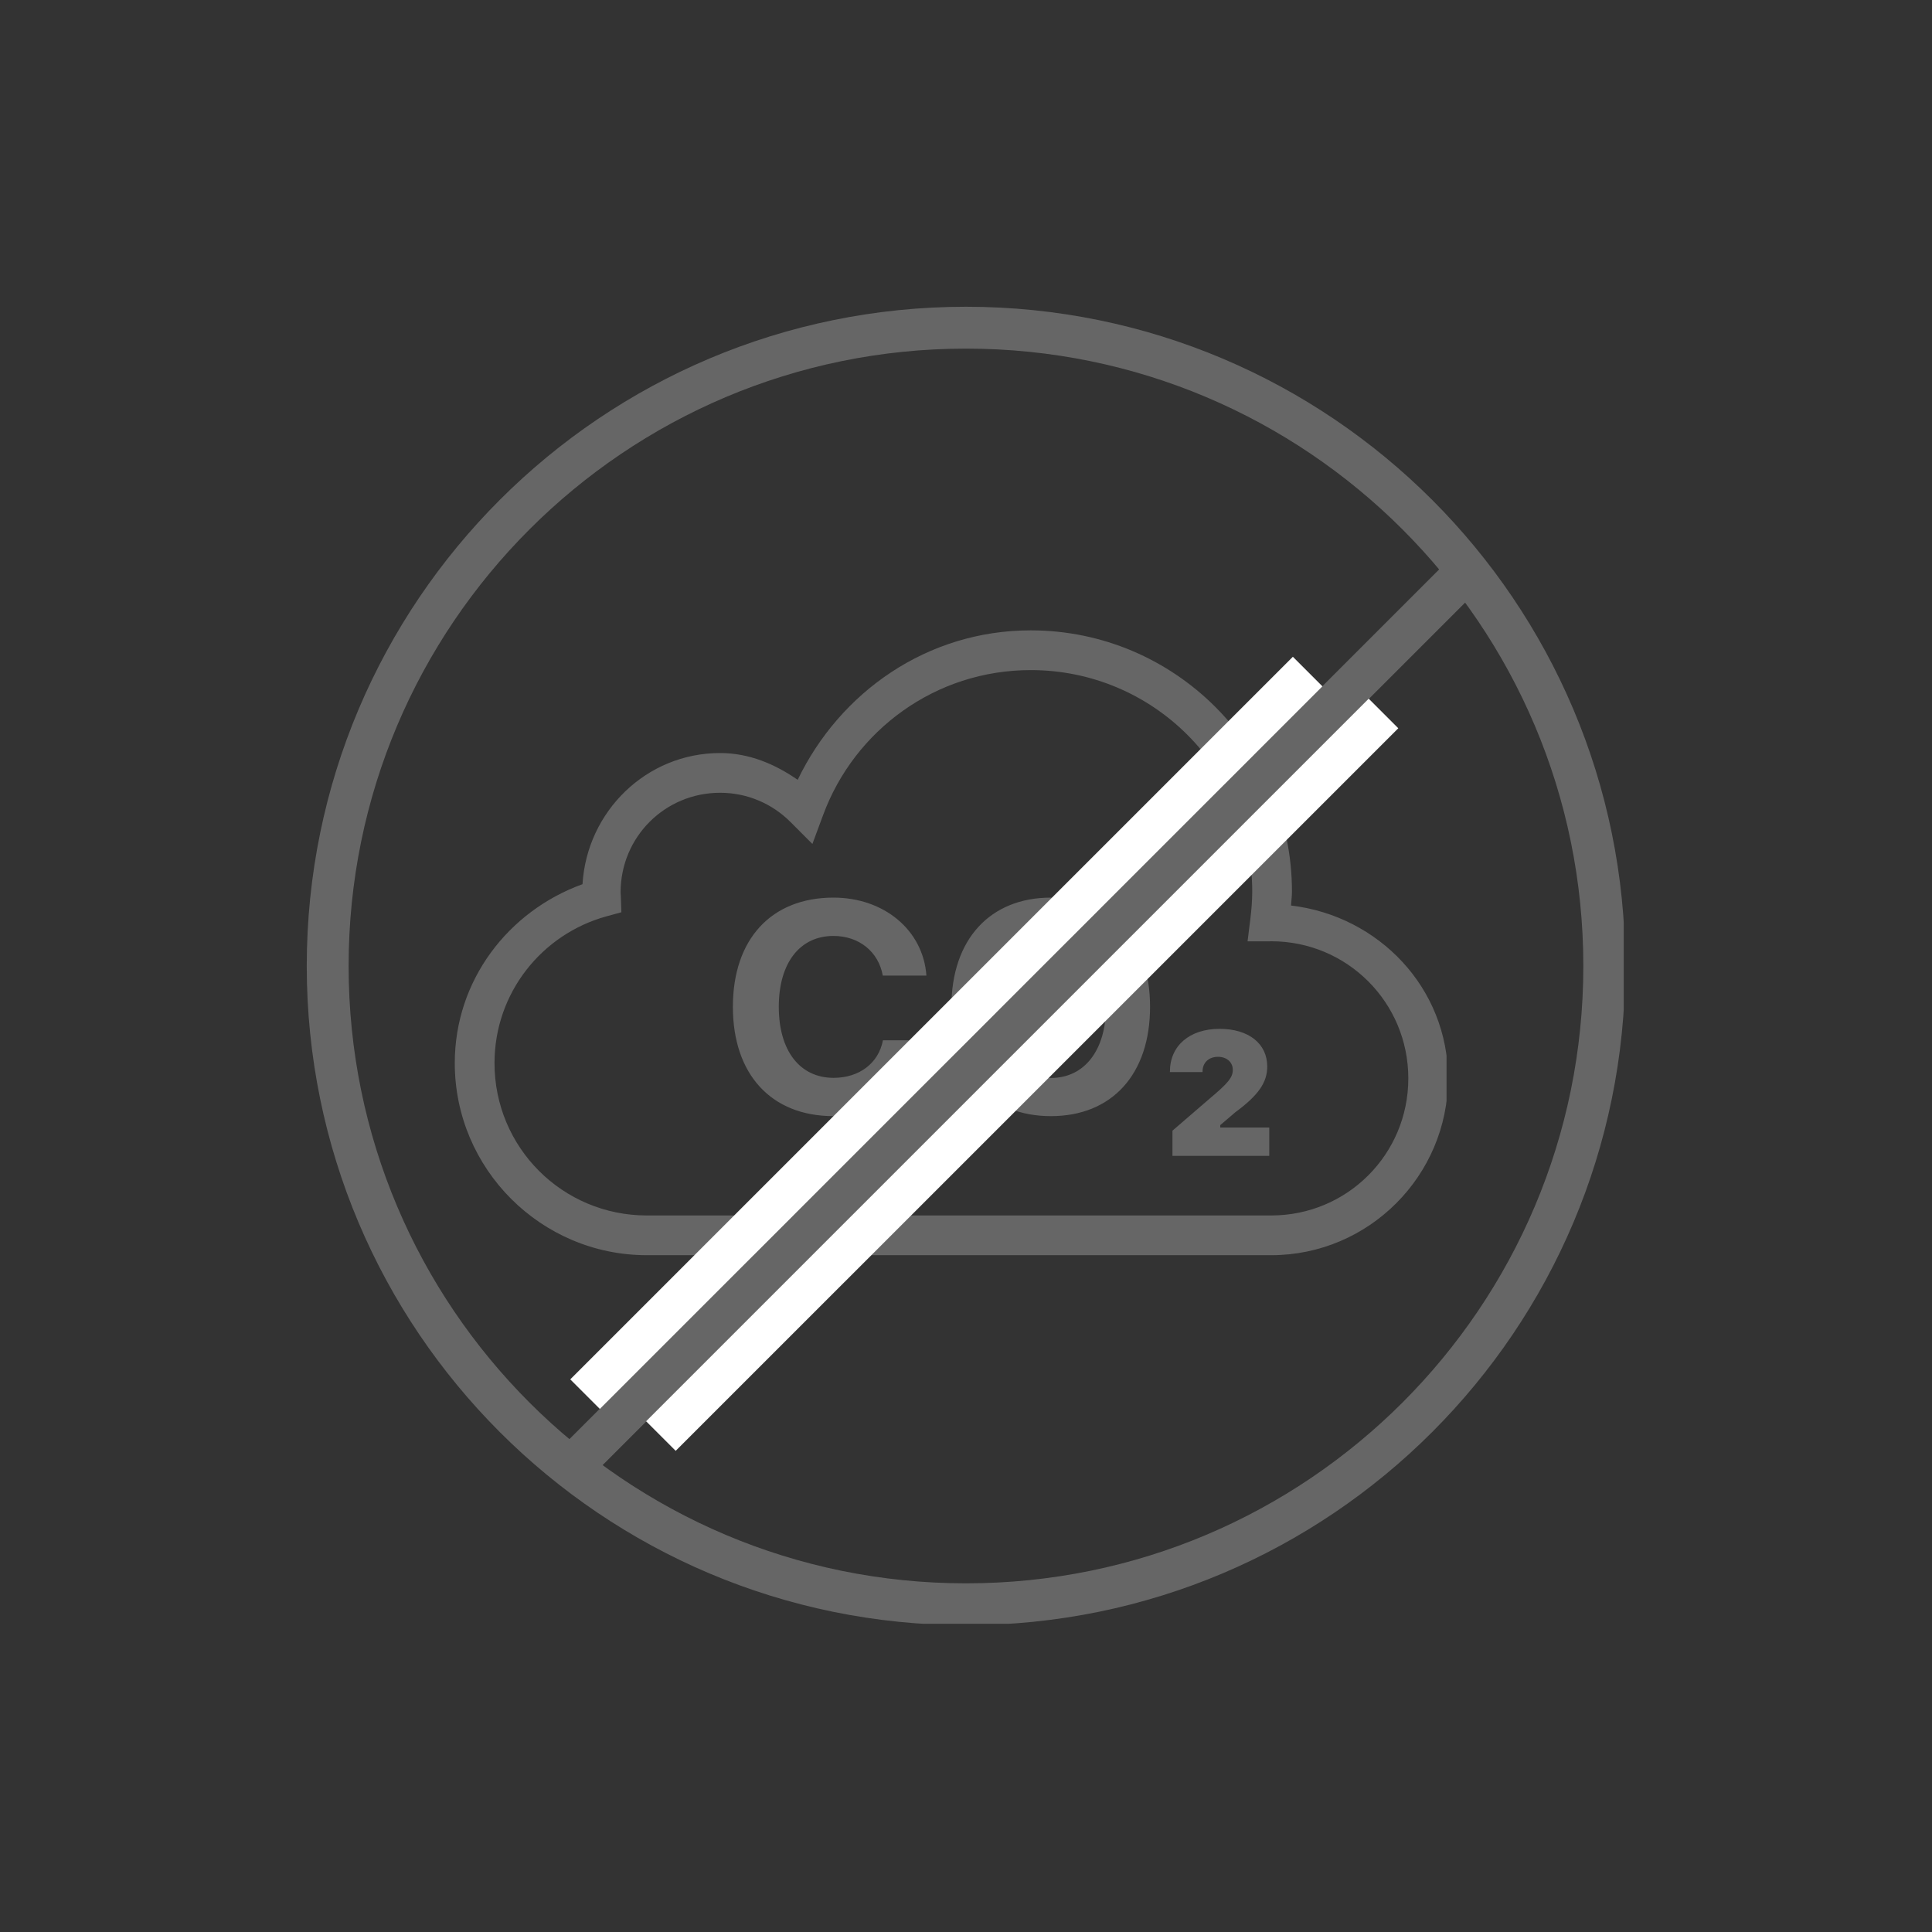 <svg version="1.0" preserveAspectRatio="xMidYMid meet" height="600" viewBox="0 0 450 450" zoomAndPan="magnify" width="600" xmlns:xlink="http://www.w3.org/1999/xlink" xmlns="http://www.w3.org/2000/svg"><rect x="0" y="0" width="450" height="450" fill="#333333" stroke="none"/><defs><clipPath id="be5bab3d73"><path clip-rule="nonzero" d="M 71.449 71.449 L 378.199 71.449 L 378.199 378.199 L 71.449 378.199 Z M 71.449 71.449"></path></clipPath><clipPath id="a438a8cf56"><path clip-rule="nonzero" d="M 224.996 71.449 C 140.195 71.449 71.449 140.195 71.449 224.996 C 71.449 309.797 140.195 378.539 224.996 378.539 C 309.797 378.539 378.539 309.797 378.539 224.996 C 378.539 140.195 309.797 71.449 224.996 71.449 Z M 224.996 71.449"></path></clipPath><clipPath id="67ffbc3cf3"><path clip-rule="nonzero" d="M 105.926 146 L 336.926 146 L 336.926 293 L 105.926 293 Z M 105.926 146"></path></clipPath></defs><g clip-path="url(#be5bab3d73)"><g clip-path="url(#a438a8cf56)"><path stroke-miterlimit="4" stroke-opacity="1" stroke-width="26" stroke="#666666" d="M 204.728 -0.001 C 91.661 -0.001 -0.001 91.661 -0.001 204.728 C -0.001 317.796 91.661 409.452 204.728 409.452 C 317.796 409.452 409.452 317.796 409.452 204.728 C 409.452 91.661 317.796 -0.001 204.728 -0.001 Z M 204.728 -0.001" stroke-linejoin="miter" fill="none" transform="matrix(0.75, 0, 0, 0.75, 71.45, 71.45)" stroke-linecap="butt"></path></g></g><g clip-path="url(#67ffbc3cf3)"><path fill-rule="nonzero" fill-opacity="1" d="M 240.074 146.824 C 215.949 146.824 195.621 161.23 185.797 181.637 C 180.559 178.012 174.551 175.398 167.723 175.398 C 150.531 175.398 136.707 189.008 135.676 205.945 C 118.445 212.176 105.926 228.285 105.926 247.617 C 105.926 272.27 126.012 292.359 150.668 292.359 L 296.086 292.359 C 318.785 292.359 337.277 273.867 337.277 251.176 C 337.277 230.121 321.133 213.32 300.703 210.914 C 300.773 209.824 300.922 208.793 300.922 207.664 C 300.922 174.113 273.625 146.824 240.074 146.824 Z M 240.074 156.078 C 268.625 156.078 291.668 179.117 291.668 207.664 C 291.668 209.77 291.492 211.895 291.227 214.062 L 290.582 219.246 L 295.816 219.246 C 296.371 219.246 296.457 219.238 296.086 219.238 C 313.785 219.238 328.023 233.484 328.023 251.176 C 328.023 268.867 313.785 283.105 296.086 283.105 L 150.668 283.105 C 131.012 283.105 115.18 267.27 115.18 247.617 C 115.18 231.254 126.223 217.59 141.215 213.445 L 144.73 212.48 L 144.605 208.828 C 144.582 208.18 144.551 207.855 144.551 207.824 C 144.551 194.973 154.867 184.652 167.723 184.652 C 174.148 184.652 179.918 187.254 184.117 191.457 L 189.223 196.574 L 191.734 189.797 C 199.012 170.133 217.832 156.078 240.074 156.078 Z M 194.129 209.07 C 179.637 209.07 170.703 218.762 170.703 234.504 C 170.703 250.273 179.668 259.969 194.129 259.969 C 206.168 259.969 214.953 252.762 215.82 242.301 L 205.652 242.301 C 204.648 247.633 200.148 251.051 194.164 251.051 C 186.281 251.051 181.395 244.715 181.395 234.512 C 181.395 224.309 186.277 218 194.129 218 C 200.078 218 204.613 221.66 205.617 227.227 L 215.781 227.227 C 215.02 216.691 205.961 209.07 194.129 209.07 Z M 244.773 209.07 C 230.637 209.07 221.602 218.793 221.602 234.504 C 221.602 250.203 230.504 259.969 244.773 259.969 C 259.008 259.969 267.871 250.203 267.871 234.504 C 267.871 218.832 258.973 209.07 244.773 209.07 Z M 244.773 217.965 C 252.605 217.965 257.605 224.371 257.605 234.504 C 257.605 244.605 252.605 251.078 244.773 251.078 C 236.871 251.078 231.906 244.598 231.906 234.504 C 231.906 224.371 236.973 217.965 244.773 217.965 Z M 284.066 239.637 C 277.09 239.637 272.5 243.574 272.5 249.559 L 272.5 249.711 L 280.102 249.711 L 280.102 249.523 C 280.102 247.512 281.555 246.152 283.695 246.152 C 285.715 246.152 287.141 247.387 287.141 249.188 C 287.141 250.957 286.086 252.254 281.68 255.949 L 273.086 263.359 L 273.086 269.223 L 295.637 269.223 L 295.637 262.617 L 284.223 262.617 L 284.223 262.059 L 287.754 259.047 C 293.184 255.051 295.164 252.07 295.164 248.41 C 295.164 243.074 290.828 239.637 284.066 239.637 Z M 284.066 239.637" fill="#666666"></path></g><path stroke-miterlimit="4" stroke-opacity="1" stroke-width="13" stroke="#666666" d="M 0.001 6.499 L 391.926 6.502" stroke-linejoin="miter" fill="none" transform="matrix(0.53, -0.53, 0.53, 0.53, 129.381, 338.452)" stroke-linecap="butt"></path><path stroke-miterlimit="4" stroke-opacity="1" stroke-width="13" stroke="#ffffff" d="M 0 6.497 L 317.558 6.497" stroke-linejoin="miter" fill="none" transform="matrix(0.53, -0.53, 0.53, 0.53, 150.492, 331.043)" stroke-linecap="butt"></path><path stroke-miterlimit="4" stroke-opacity="1" stroke-width="13" stroke="#ffffff" d="M -0.001 6.498 L 317.557 6.498" stroke-linejoin="miter" fill="none" transform="matrix(0.53, -0.53, 0.53, 0.53, 132.828, 321.28)" stroke-linecap="butt"></path></svg>